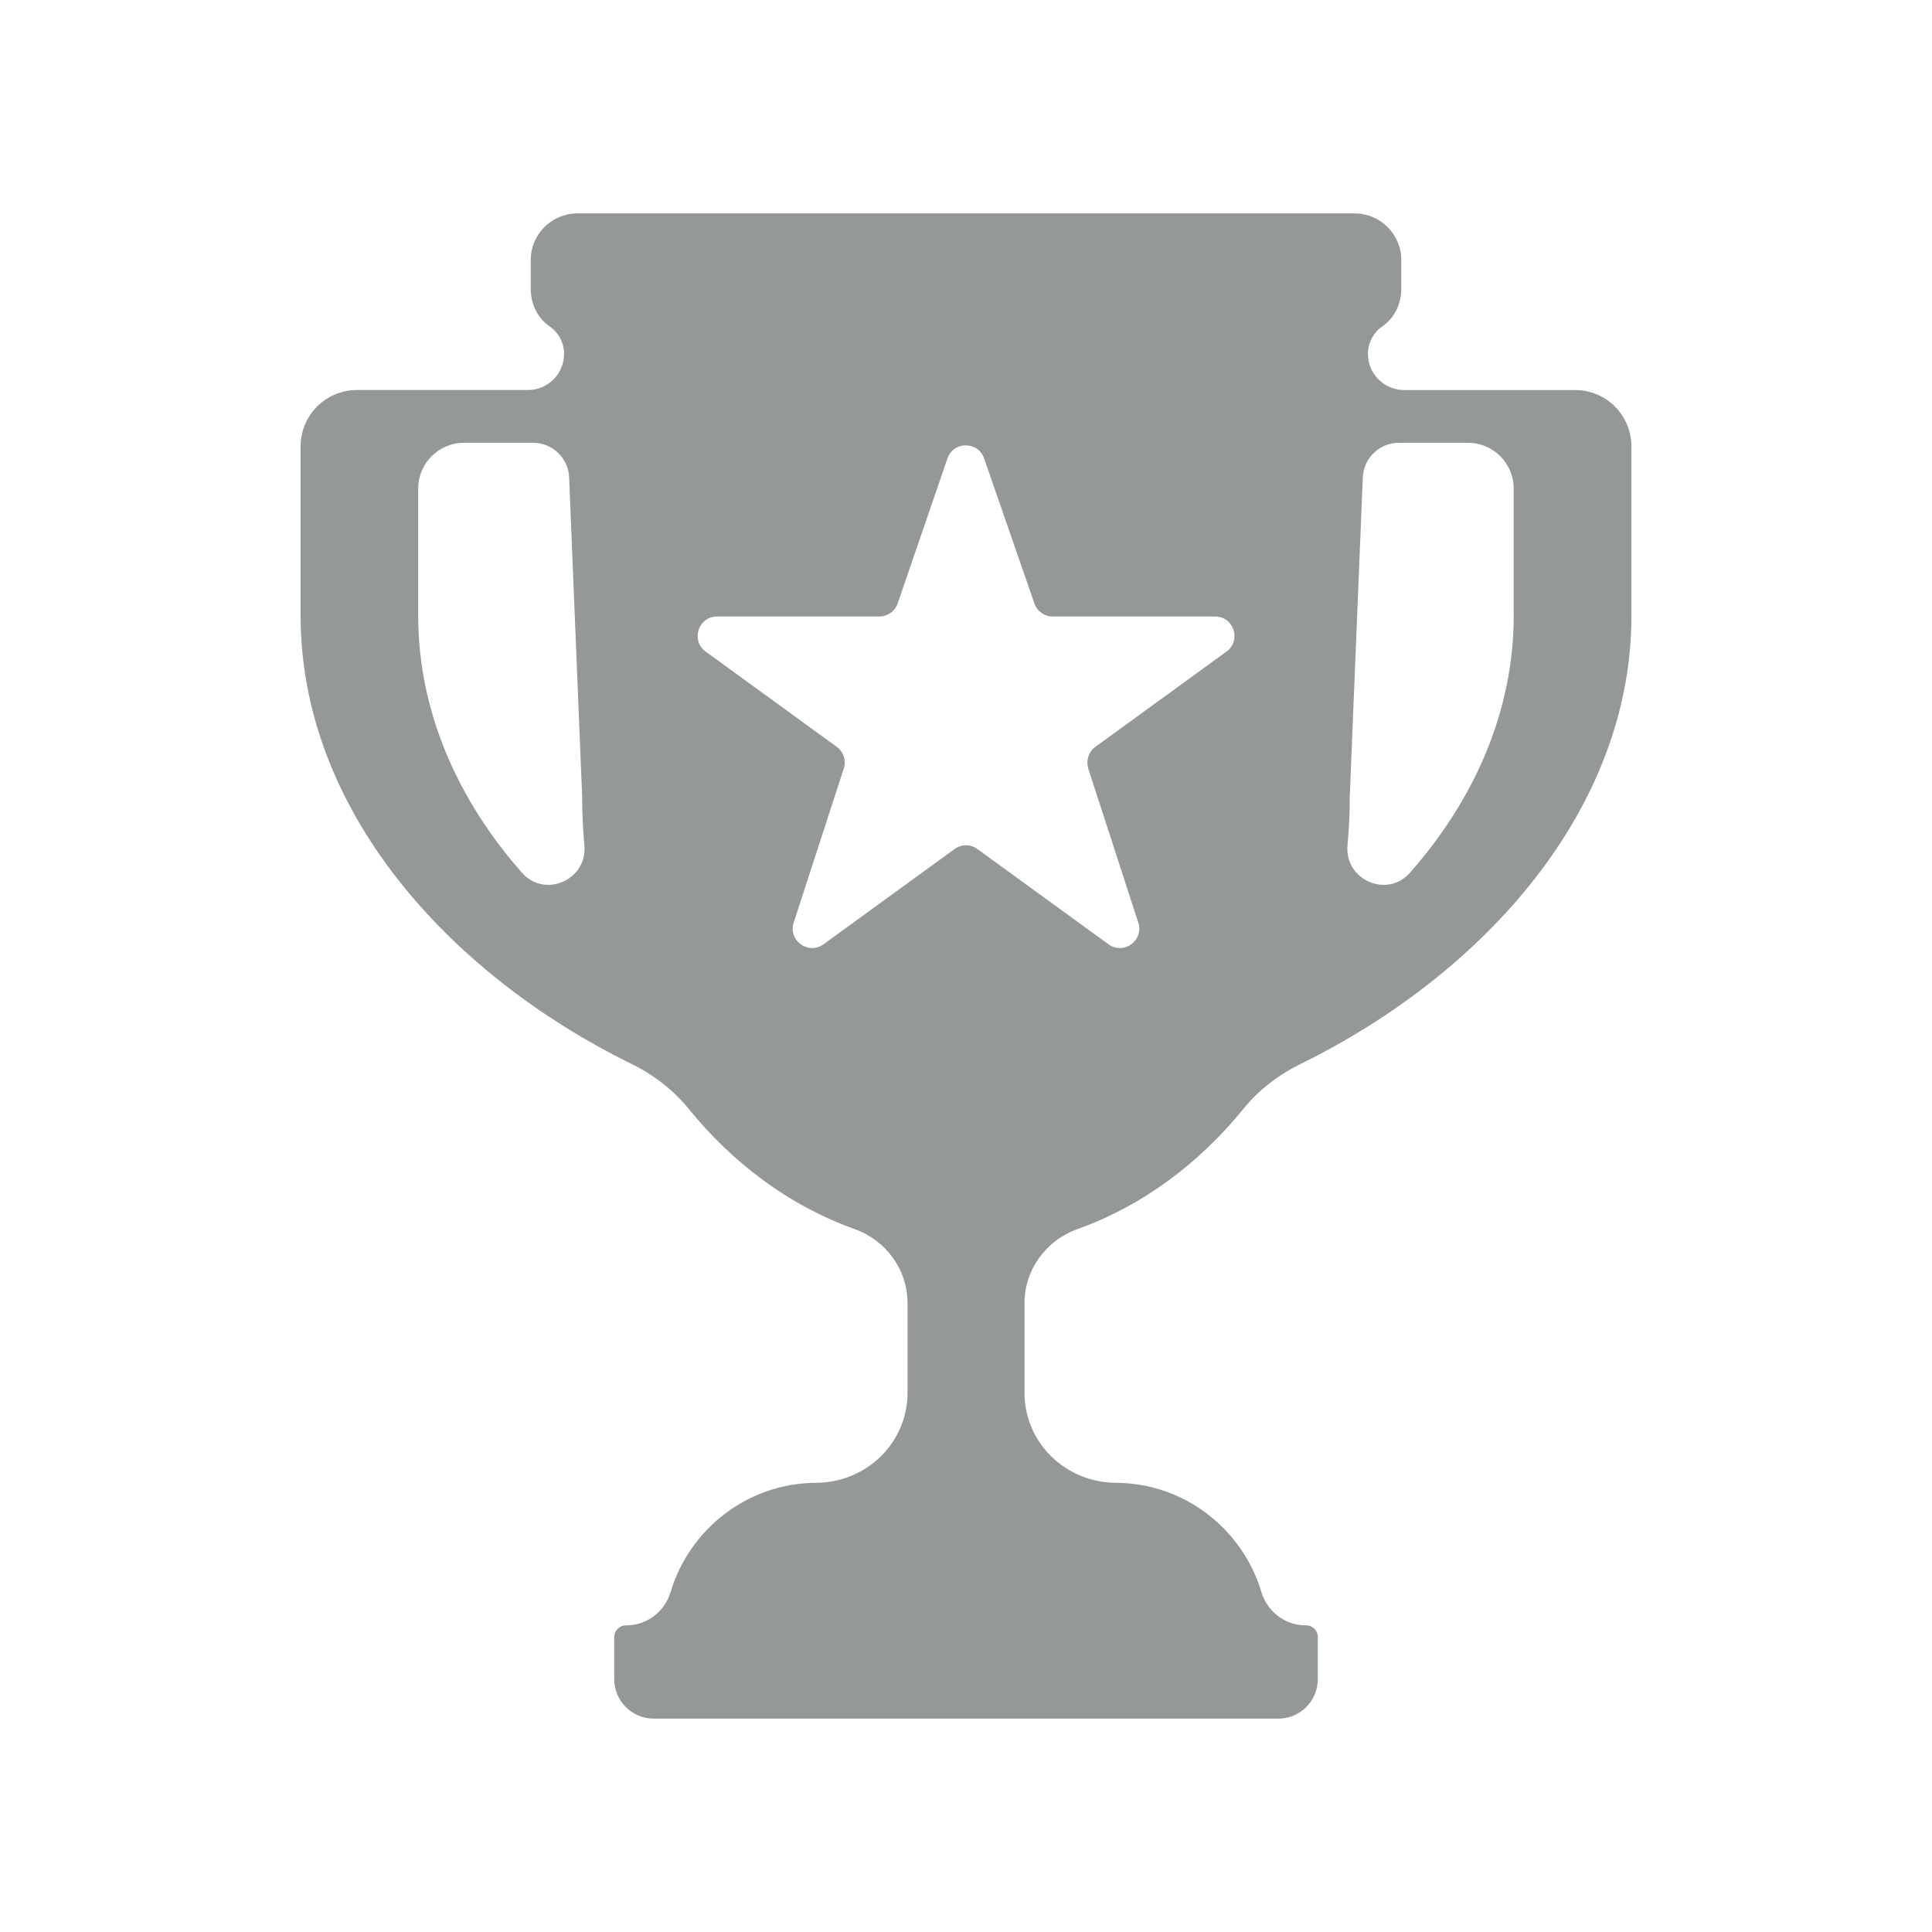 <?xml version="1.0" encoding="UTF-8"?>
<svg id="Sporting_Events" xmlns="http://www.w3.org/2000/svg" viewBox="0 0 500 500">
  <defs>
    <style>
      .cls-1 {
        fill: #949899;
        stroke-width: 0px;
      }
    </style>
  </defs>
  <g id="Trophy_icon">
    <path class="cls-1" d="m363.38,100.94c-5.32,0-9.57-4.43-9.35-9.74h0c.12-2.82,1.58-5.28,3.76-6.77,3.15-2.15,4.86-5.87,4.86-9.68v-7.44c0-6.67-5.41-12.08-12.08-12.08h-201.14c-6.67,0-12.08,5.41-12.08,12.08v7.44c0,3.81,1.71,7.53,4.86,9.68,2.18,1.49,3.64,3.95,3.76,6.77h0c.22,5.32-4.03,9.74-9.35,9.74h-44.26c-8.04,0-14.56,6.52-14.56,14.56v43.86c0,49.99,38.02,92.58,85.59,115.96,5.71,2.81,10.83,6.71,14.84,11.65,11.65,14.35,26.38,25.2,42.93,31.11,8.16,2.91,13.71,10.51,13.71,19.18v23.16c0,13.02-10.66,23.27-23.68,23.33-17.72.07-32.76,11.99-37.62,28.21-1.53,5.1-6.11,8.68-11.44,8.68h-.16c-1.65,0-3.01,1.35-3.01,3.01v10.93c0,5.61,4.59,10.2,10.2,10.2h161.69c5.61,0,10.2-4.59,10.2-10.2v-10.93c0-1.65-1.35-3.01-3.01-3.01h-.17c-5.33,0-9.91-3.58-11.44-8.68-4.86-16.21-19.89-28.13-37.61-28.21-13.02-.06-23.68-10.31-23.68-23.33v-23.15c0-8.67,5.55-16.27,13.71-19.18,16.55-5.91,31.28-16.76,42.93-31.11,4.01-4.94,9.13-8.84,14.84-11.65,47.57-23.38,85.59-65.97,85.59-115.96v-43.86c0-8.04-6.52-14.56-14.56-14.56h-44.26Zm-255.15,58.42v-32.91c0-6.55,5.31-11.86,11.86-11.86h17.85c5.02,0,9.15,3.96,9.35,8.98l3.37,82.51c0,4.29.2,8.53.58,12.7.82,8.92-10.23,13.8-16.15,7.09-16.53-18.73-26.86-41.67-26.86-66.51m173.4,39.53l12.96,39.88c1.5,4.62-3.79,8.47-7.72,5.61l-33.92-24.65c-1.76-1.28-4.14-1.28-5.9,0l-33.92,24.65c-3.93,2.86-9.22-.99-7.72-5.61l12.96-39.88c.67-2.07-.06-4.33-1.82-5.61l-33.92-24.65c-3.93-2.86-1.91-9.08,2.95-9.08h41.99c2.14,0,4.05-1.36,4.75-3.39l12.88-37.51c1.55-4.51,7.92-4.52,9.49-.01l13.02,37.54c.7,2.02,2.6,3.37,4.74,3.37h42.01c4.86,0,6.88,6.22,2.95,9.08l-33.92,24.65c-1.76,1.28-2.49,3.54-1.82,5.61Zm110.12-39.53c0,24.84-10.33,47.78-26.86,66.51-5.92,6.71-16.97,1.83-16.15-7.09.38-4.17.58-8.41.58-12.7l3.37-82.51c.21-5.02,4.33-8.98,9.35-8.98h17.84c6.55,0,11.86,5.31,11.86,11.86v32.91Z"/>
  </g>
</svg>